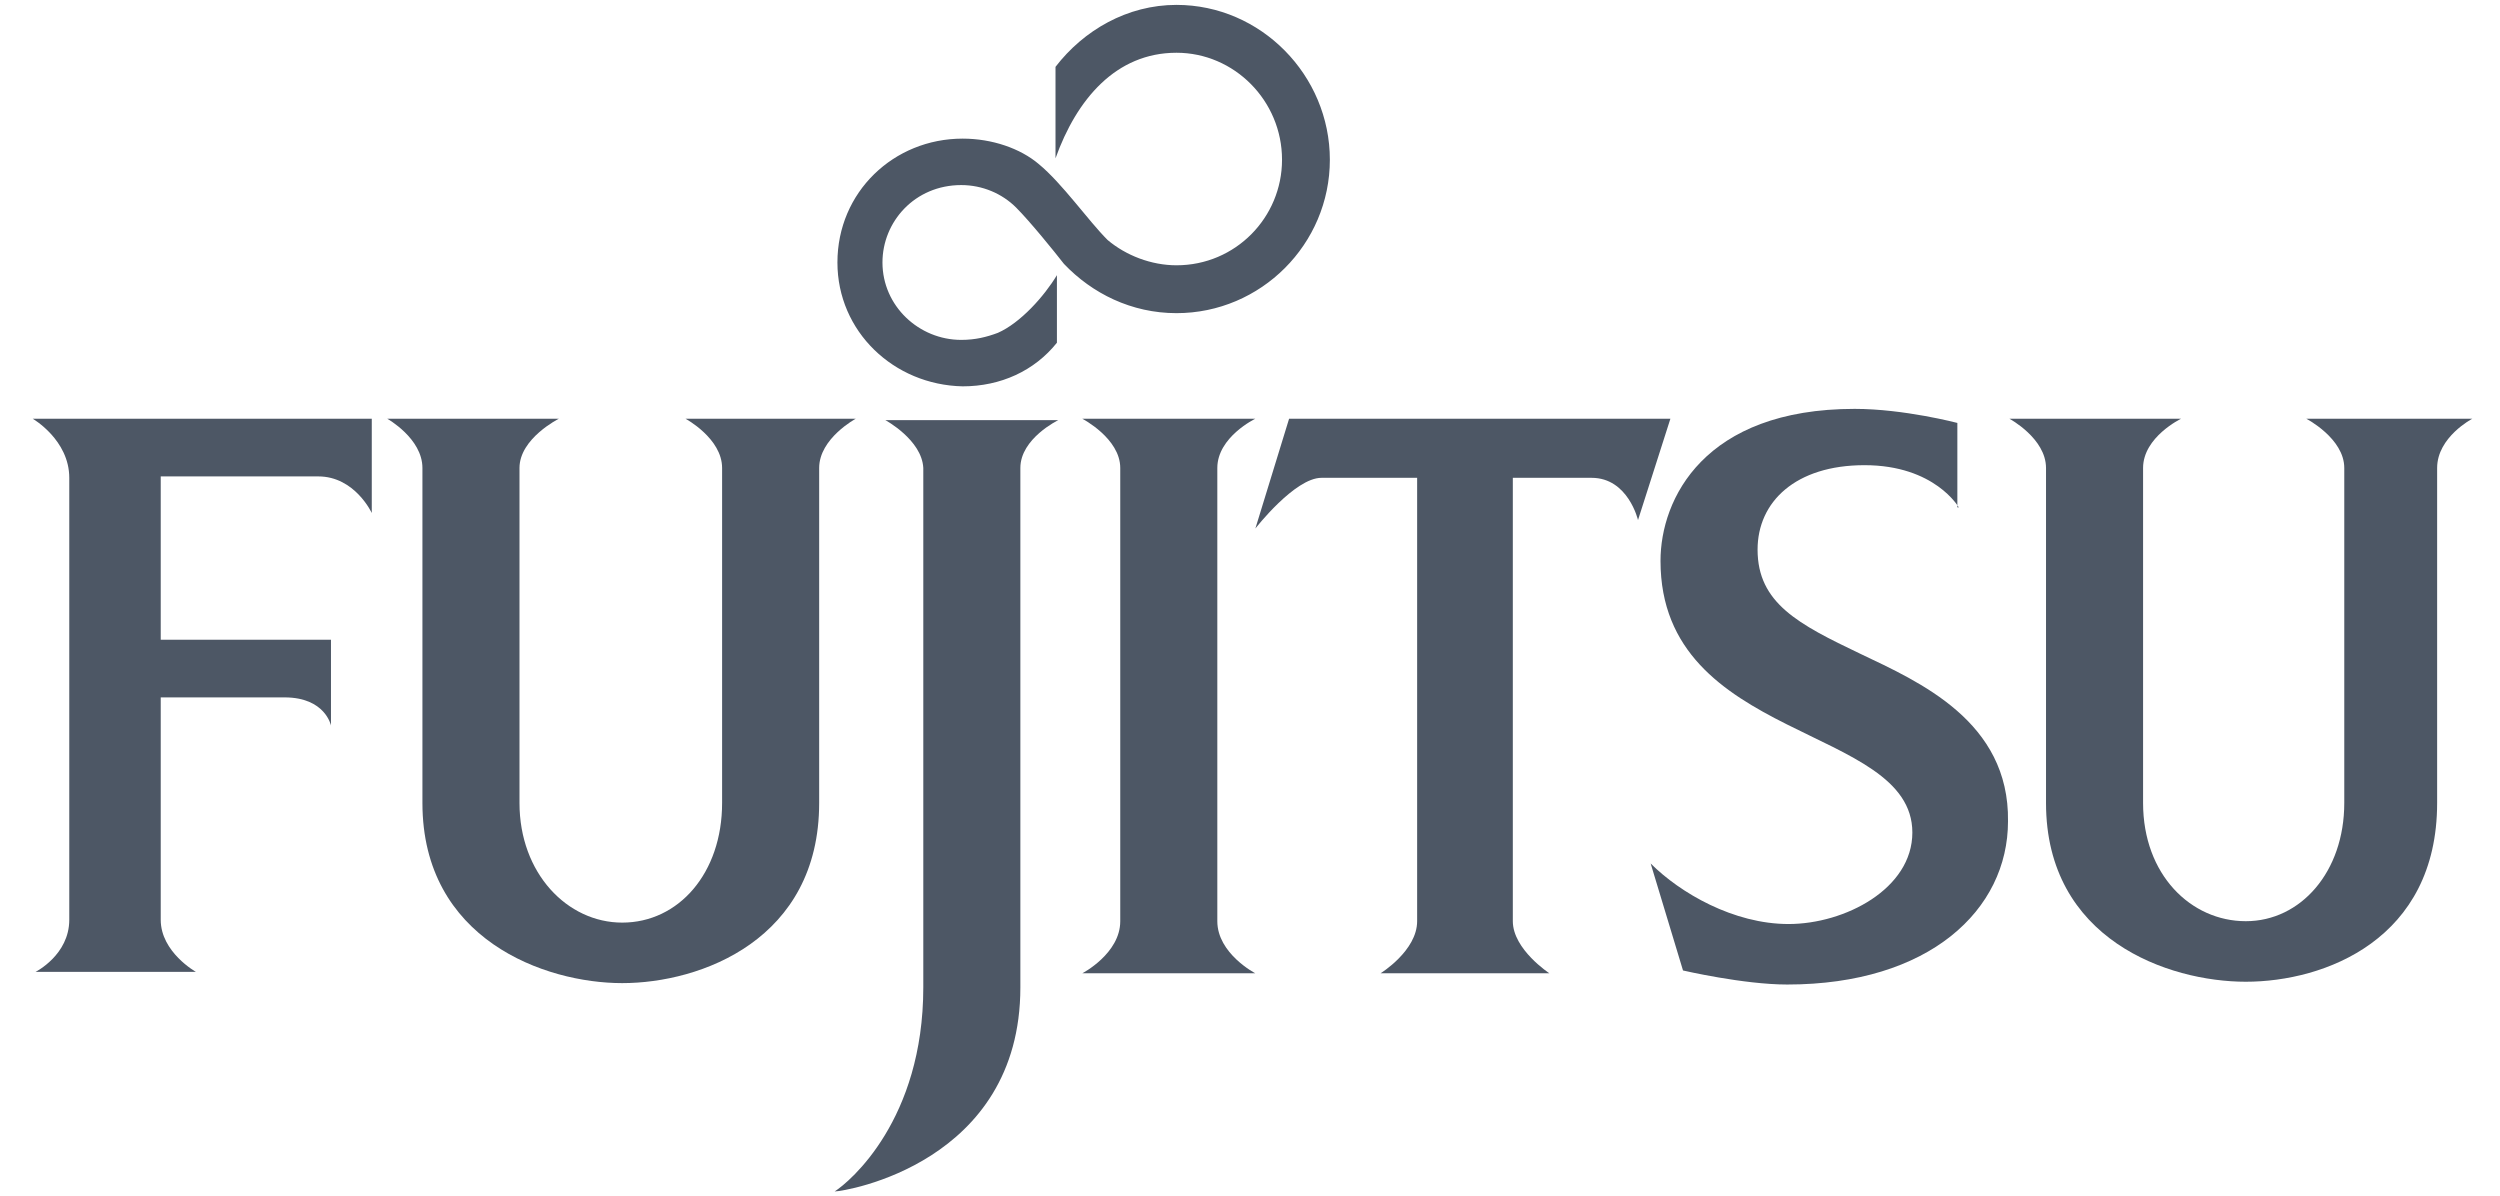<svg width="69" height="33" viewBox="0 0 69 33" fill="none" xmlns="http://www.w3.org/2000/svg">
<g clip-path="url(#clip0_2614_8992)">
<path d="M28.666 4.525C28.161 4.098 27.385 3.826 26.569 3.826C24.666 3.826 23.113 5.302 23.113 7.244C23.113 9.148 24.666 10.624 26.569 10.663C27.618 10.663 28.55 10.236 29.171 9.459V7.594C28.821 8.177 28.161 8.915 27.54 9.187C27.229 9.303 26.919 9.381 26.53 9.381C25.366 9.381 24.356 8.449 24.356 7.244C24.356 6.118 25.249 5.108 26.53 5.108C27.113 5.108 27.657 5.341 28.045 5.729C28.433 6.118 29.093 6.934 29.365 7.283C30.142 8.099 31.229 8.643 32.471 8.643C34.801 8.643 36.704 6.739 36.704 4.409C36.704 2.078 34.801 0.135 32.471 0.135C31.112 0.135 29.909 0.835 29.132 1.845V4.37C29.715 2.738 30.802 1.456 32.471 1.456C34.064 1.456 35.384 2.777 35.384 4.409C35.384 6.001 34.102 7.322 32.471 7.322C31.773 7.322 31.074 7.05 30.569 6.623C30.025 6.079 29.326 5.069 28.666 4.525Z" fill="#4D5765"/>
<path d="M0.903 11.557H10.261V14.159C10.261 14.159 9.795 13.149 8.786 13.149H4.436V17.656H9.135V20.025C9.135 20.025 8.98 19.248 7.854 19.248H4.436V25.386C4.436 26.28 5.407 26.824 5.407 26.824H0.98C0.98 26.824 1.912 26.358 1.912 25.386V13.188C1.912 12.139 0.903 11.557 0.903 11.557Z" fill="#4D5765"/>
<path d="M24.434 11.595H29.21C29.21 11.595 28.162 12.101 28.162 12.916V27.251C28.162 32.107 23.308 32.884 23.036 32.884C23.463 32.612 25.483 30.903 25.483 27.251V12.916C25.444 12.139 24.434 11.595 24.434 11.595Z" fill="#4D5765"/>
<path d="M29.871 11.557H34.647C34.647 11.557 33.598 12.062 33.598 12.916V25.425C33.598 26.319 34.647 26.863 34.647 26.863H29.871C29.871 26.863 30.919 26.319 30.919 25.425V12.916C30.919 12.1 29.871 11.557 29.871 11.557Z" fill="#4D5765"/>
<path d="M35.579 11.557H46.103L45.209 14.354C45.209 14.354 44.938 13.188 43.928 13.188H41.754V25.425C41.754 26.202 42.763 26.863 42.763 26.863H38.103C38.103 26.863 39.113 26.241 39.113 25.425V13.188H36.472C35.735 13.188 34.648 14.587 34.648 14.587L35.579 11.557Z" fill="#4D5765"/>
<path d="M63.654 11.557H68.236C68.236 11.557 67.265 12.062 67.265 12.916V22.162C67.265 25.93 64.159 27.096 61.984 27.096C59.848 27.096 56.47 25.93 56.47 22.162V12.916C56.47 12.1 55.46 11.557 55.46 11.557H60.198C60.198 11.557 59.149 12.062 59.149 12.916V22.162C59.149 24.143 60.47 25.425 61.984 25.425C63.498 25.425 64.702 24.066 64.702 22.162V12.916C64.702 12.1 63.654 11.557 63.654 11.557Z" fill="#4D5765"/>
<path d="M18.92 11.557H23.619C23.619 11.557 22.609 12.1 22.609 12.916V22.162C22.609 25.93 19.347 27.134 17.173 27.134C15.037 27.134 11.659 25.93 11.659 22.162V12.916C11.659 12.1 10.688 11.557 10.688 11.557H15.425C15.425 11.557 14.338 12.1 14.338 12.916V22.162C14.338 24.104 15.658 25.464 17.173 25.464C18.726 25.464 19.93 24.104 19.93 22.162V12.916C19.93 12.1 18.92 11.557 18.92 11.557Z" fill="#4D5765"/>
<path d="M54.062 14.004C54.062 14.004 53.402 12.839 51.46 12.839C49.558 12.839 48.509 13.849 48.509 15.169C48.509 16.646 49.635 17.228 51.344 18.044C52.975 18.821 55.46 19.909 55.421 22.667C55.421 25.114 53.247 27.173 49.325 27.173C48.121 27.173 46.451 26.785 46.451 26.785L45.558 23.832C46.374 24.648 47.849 25.503 49.364 25.503C50.917 25.503 52.781 24.532 52.781 22.978C52.781 19.987 45.83 20.492 45.83 15.48C45.83 13.771 47.034 11.285 51.189 11.285C52.548 11.285 54.023 11.673 54.023 11.673V14.004" fill="#4D5765"/>
</g>
<defs>
<clipPath id="clip0_2614_8992">
<rect width="67.372" height="32.788" fill="white" transform="translate(0.903 0.096)"/>
</clipPath>
</defs>
</svg>

